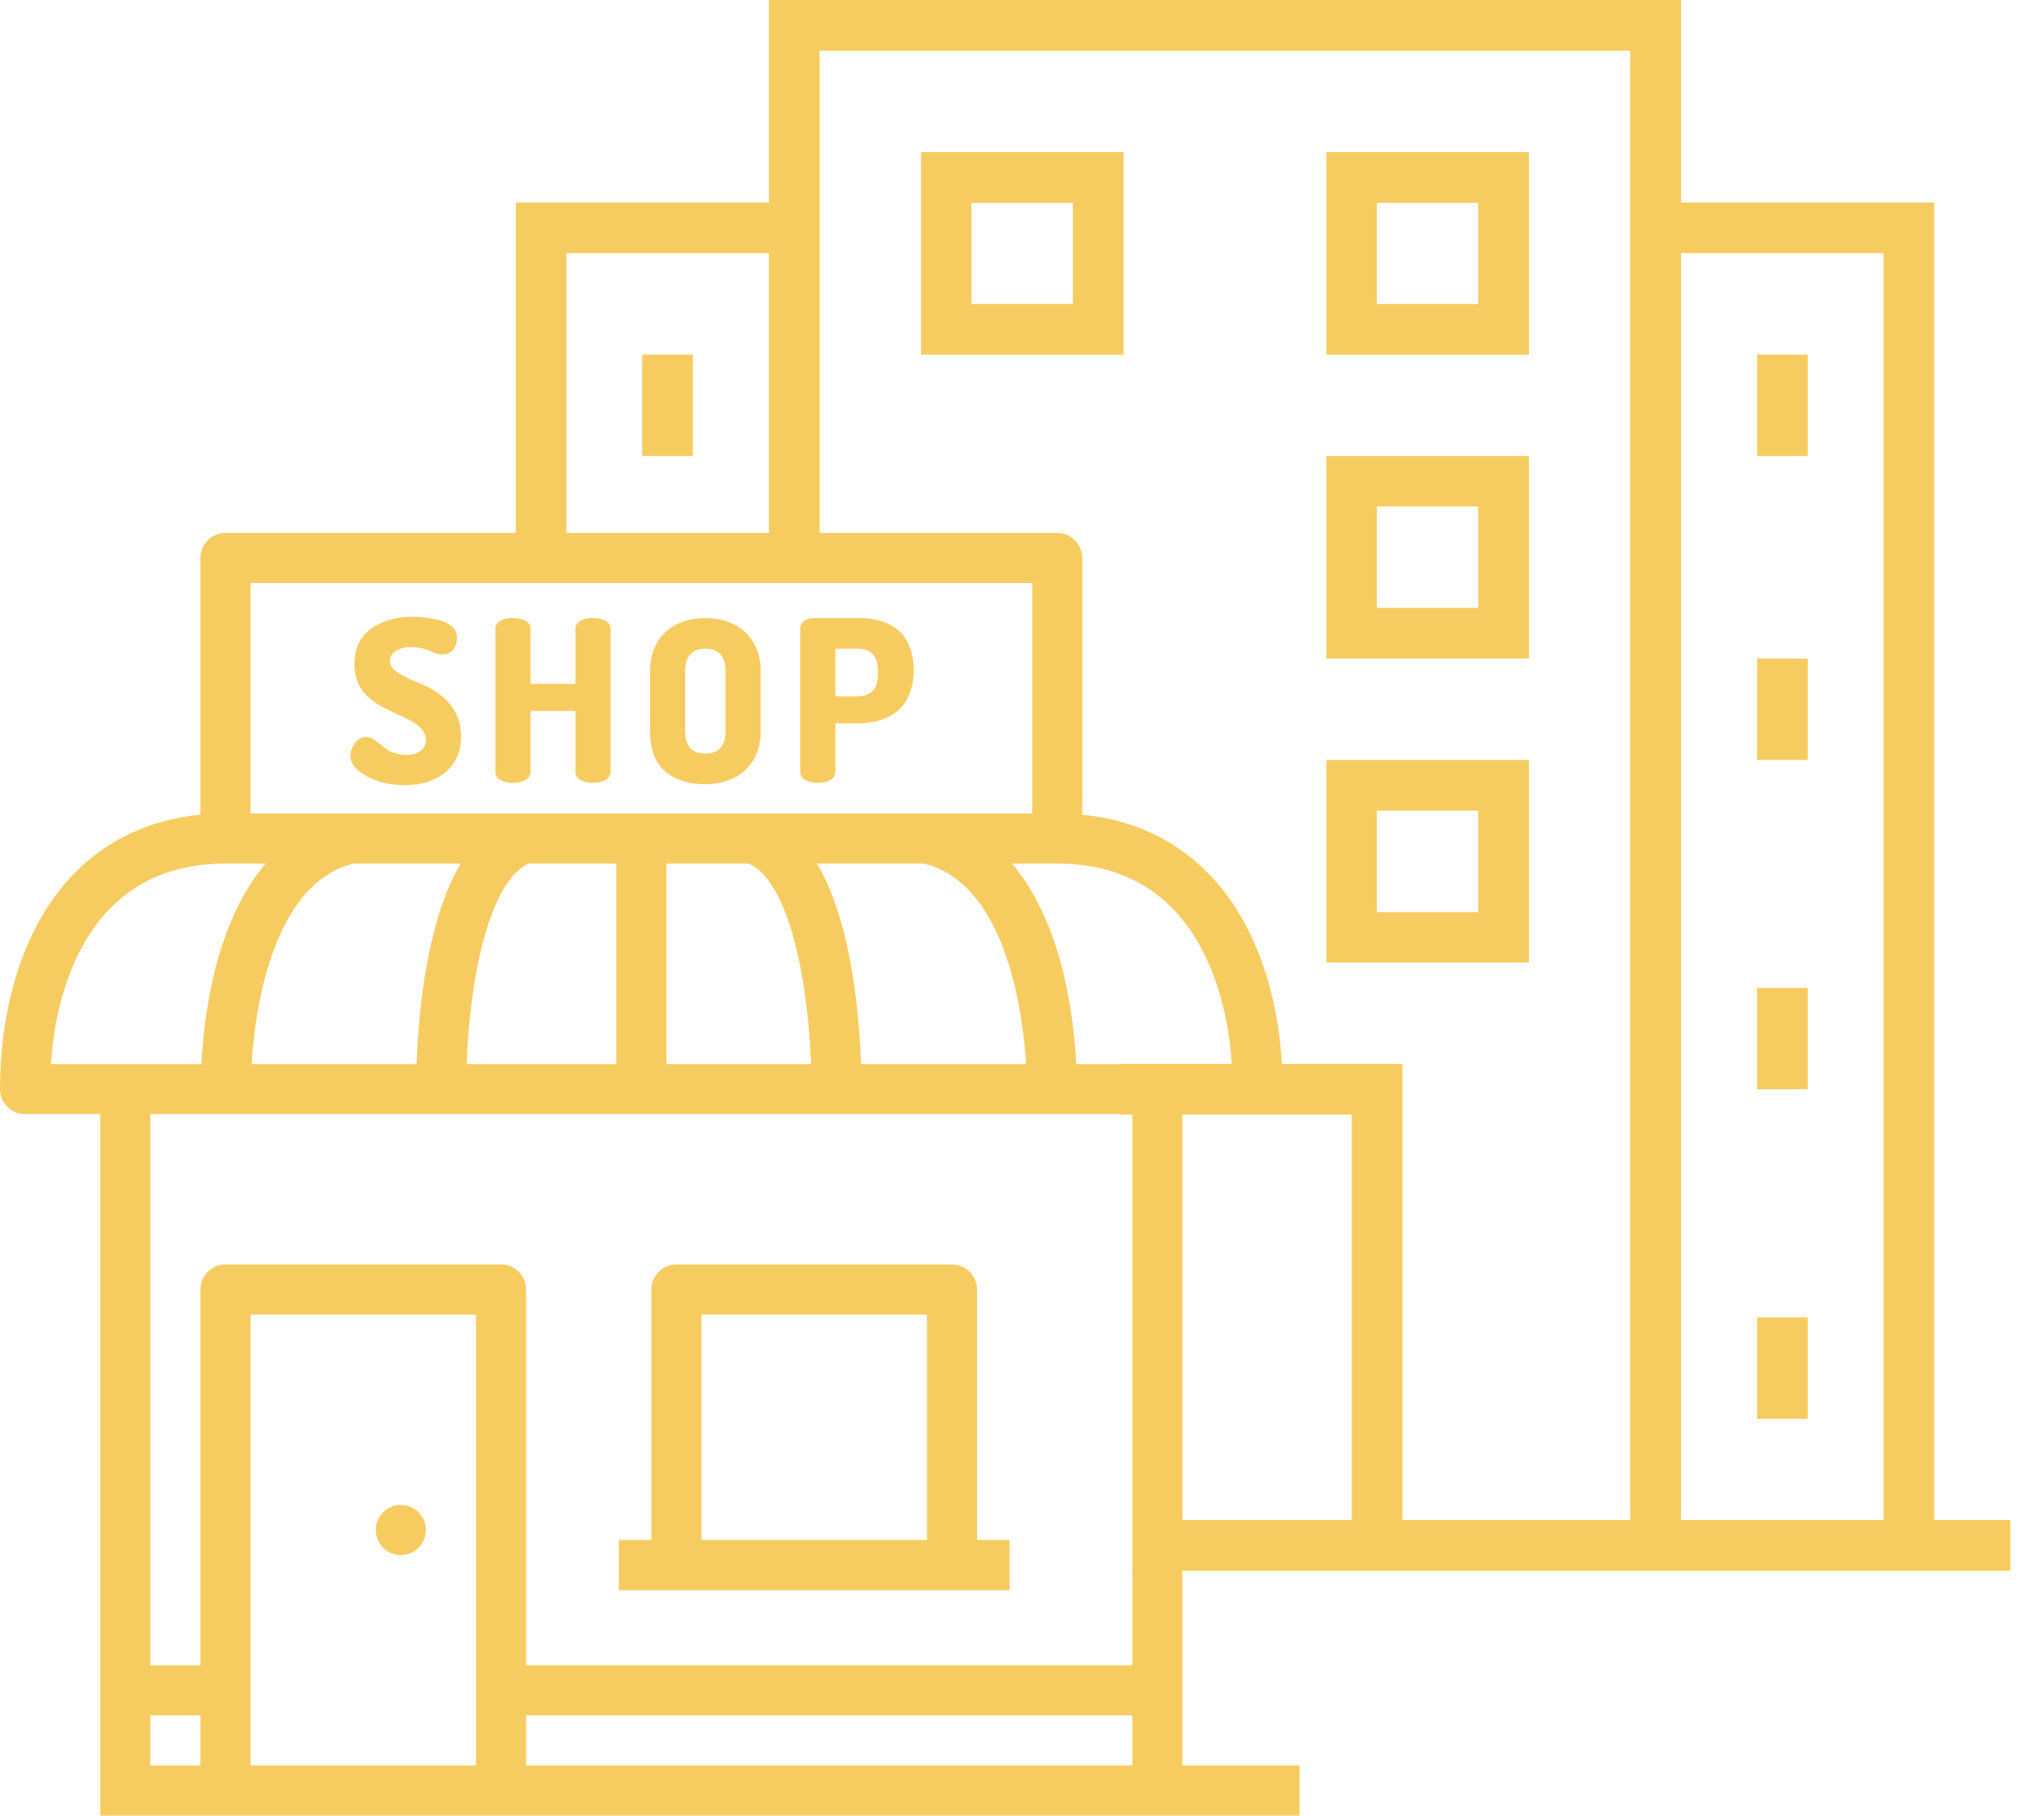<?xml version="1.0" encoding="iso-8859-1"?>
<!-- Generator: Adobe Illustrator 17.0.0, SVG Export Plug-In . SVG Version: 6.00 Build 0)  -->
<!DOCTYPE svg PUBLIC "-//W3C//DTD SVG 1.1//EN" "http://www.w3.org/Graphics/SVG/1.1/DTD/svg11.dtd">
<svg version="1.1" id="Layer_1" xmlns="http://www.w3.org/2000/svg" xmlns:xlink="http://www.w3.org/1999/xlink" x="0px" y="0px"
	 width="146.361px" height="130px" viewBox="0 0 146.361 130" style="enable-background:new 0 0 146.361 130;" xml:space="preserve"
	>
<g>
	<g>
	</g>
	<g>
	</g>
	<g>
	</g>
	<g>
	</g>
	<g>
	</g>
	<g>
	</g>
	<g>
	</g>
	<g>
	</g>
	<g>
	</g>
	<g>
	</g>
	<g>
	</g>
	<g>
	</g>
	<g>
	</g>
	<g>
	</g>
	<g>
	</g>
</g>
<g>
	<path style="fill:#F6CC61;" d="M-154.431-82.144v-12.849c0-0.983-0.67-1.839-1.623-2.077l-15.509-3.878v-28.308
		c0-4.731-3.835-8.566-8.566-8.566s-8.566,3.835-8.566,8.566v0.713l-49.682,20.702h-33.835c-1.183,0-2.141,0.959-2.141,2.141v4.283
		h-6.424c-1.183,0-2.141,0.959-2.141,2.141v21.415c0,1.183,0.959,2.141,2.141,2.141h6.424v4.283c0,1.183,0.959,2.141,2.141,2.141
		h6.707l0.664,4.647l-12.296,8.202h-5.782v4.283h6.424c0.423-0.001,0.836-0.126,1.189-0.36l12.303-8.206h22.548
		c-0.911,2.565-3.336,4.28-6.058,4.283h-8.566c-1.183,0-2.141,0.959-2.141,2.141c0,1.183,0.959,2.141,2.141,2.141h21.415
		c1.183,0,2.142,0.958,2.142,2.141c0,0.126-0.011,0.252-0.033,0.376c-0.262,1.069-1.239,1.807-2.339,1.767h-6.195
		c-1.183,0-2.141,0.959-2.141,2.141c0,1.183,0.959,2.141,2.141,2.141s2.141,0.959,2.141,2.141c0,1.183-0.959,2.141-2.141,2.141
		s-2.141,0.959-2.141,2.141c0,1.183,0.959,2.141,2.141,2.141s2.141,0.959,2.141,2.141c0,1.183-0.959,2.141-2.141,2.141
		s-2.141,0.959-2.141,2.141c0,1.183,0.959,2.141,2.141,2.141c1.183-0.001,2.142,0.958,2.142,2.141c0,0.126-0.011,0.252-0.033,0.376
		c-0.262,1.069-1.239,1.807-2.339,1.767h-42.6v4.283h24.758l0.961,6.729c0.151,1.055,1.055,1.838,2.12,1.837h17.132
		c1.183,0,2.141-0.959,2.142-2.141c0-0.102-0.007-0.203-0.022-0.304l-1.011-7.084c1.628-0.935,2.759-2.542,3.088-4.39
		c0.31-1.868-0.218-3.779-1.443-5.223c-0.034-0.043-0.071-0.086-0.109-0.126c2.187-2.436,2.187-6.129,0-8.566
		c1.567-1.748,2.055-4.211,1.274-6.424h0.137c3.196,0.04,5.963-2.215,6.568-5.354c0.594-3.498-1.761-6.815-5.259-7.409
		c-0.358-0.061-0.72-0.091-1.082-0.09h-4.283c1.394-1.852,2.146-4.107,2.141-6.424c0-1.183-0.959-2.141-2.141-2.141h-5.484
		l-0.612-4.283h5.669l49.682,20.702v0.713c0,4.731,3.835,8.566,8.566,8.566s8.566-3.835,8.566-8.566v-28.308l15.509-3.878
		C-155.101-80.304-154.432-81.161-154.431-82.144z M-274.354-80.002h-4.283v-17.132h4.283V-80.002z M-253.224-13.616l-0.61-4.283
		h12.806l0.61,4.283H-253.224z M-260.567-65.012l-0.61-4.283h12.806l0.61,4.283H-260.567z M-240.09-73.578h-6.424h-23.556v-29.981
		h29.981V-73.578z M-188.695-53.234l-47.113-19.631v-31.407l47.113-19.631V-53.234z M-175.846-47.88
		c0,2.366-1.917,4.283-4.283,4.283s-4.283-1.917-4.283-4.283v-2.141v-79.235c0-2.366,1.917-4.283,4.283-4.283
		s4.283,1.917,4.283,4.283V-47.88z M-158.714-83.816l-12.849,3.212v-15.928l12.849,3.212V-83.816z"/>
	<rect x="-265.788" y="-99.275" style="fill:#F6CC61;" width="4.283" height="6.424"/>
	<rect x="-257.222" y="-99.275" style="fill:#F6CC61;" width="4.283" height="6.424"/>
	<rect x="-248.656" y="-99.275" style="fill:#F6CC61;" width="4.283" height="6.424"/>
	
		<rect x="-161.921" y="-121.129" transform="matrix(-0.625 -0.781 0.781 -0.625 -170.413 -310.423)" style="fill:#F6CC61;" width="4.283" height="13.712"/>
	
		<rect x="-166.636" y="-63.807" transform="matrix(-0.781 -0.625 0.625 -0.781 -245.985 -209.655)" style="fill:#F6CC61;" width="13.712" height="4.283"/>
	
		<rect x="-163.001" y="-139.593" transform="matrix(0.707 0.707 -0.707 0.707 -141.537 74.633)" style="fill:#F6CC61;" width="4.283" height="12.114"/>
	
		<rect x="-166.915" y="-43.61" transform="matrix(-0.707 -0.707 0.707 -0.707 -245.279 -184.536)" style="fill:#F6CC61;" width="12.114" height="4.283"/>
</g>
<g>
	<g>
	</g>
	<g>
	</g>
	<g>
	</g>
	<g>
	</g>
	<g>
	</g>
	<g>
	</g>
	<g>
	</g>
	<g>
	</g>
	<g>
	</g>
	<g>
	</g>
	<g>
	</g>
	<g>
	</g>
	<g>
	</g>
	<g>
	</g>
	<g>
	</g>
</g>
<g>
	<polygon style="fill:#F6CC61;" points="-62.893,-13.616 -62.881,-9.333 -33.893,-9.37 -33.904,-13.653 	"/>
	<polygon style="fill:#F6CC61;" points="-48.893,-23.616 -48.881,-19.333 -12.893,-19.37 -12.904,-23.653 	"/>
	<polygon style="fill:#F6CC61;" points="-88.79,-27.125 -86.282,-23.653 -57.074,-44.679 -59.583,-48.151 	"/>
	<polygon style="fill:#F6CC61;" points="-111.79,-59.375 -109.282,-55.903 -89.555,-70.106 -92.063,-73.578 	"/>
	<polygon style="fill:#F6CC61;" points="-118.165,-68.212 -115.657,-64.74 -88.301,-84.425 -90.809,-87.897 	"/>
	<path style="fill:#F6CC61;" d="M1.649-84.884l-36.501-49.689c-3.812-5.189-11.135-6.31-16.324-2.498l-77.546,56.965
		c-5.189,3.812-6.31,11.135-2.498,16.324l36.502,49.69c3.812,5.189,11.135,6.31,16.324,2.498L-0.849-68.56
		C4.341-72.372,5.461-79.695,1.649-84.884z M-48.411-133.307c3.113-2.287,7.507-1.615,9.794,1.499l16.868,22.963l-4.659,3.422
		l-7.749-10.549c-1.454-1.98-3.786-3.061-6.236-2.893c-2.451,0.169-4.612,1.559-5.782,3.718l-6.61,12.203
		c-0.744,0.08-1.481,0.276-2.183,0.596c-0.057-0.354-0.195-0.7-0.422-1.009l-11.845-16.124L-48.411-133.307z M-24.536-80.836
		l0.871,2.231l-19.707-8.916c0.324-0.428,0.595-0.886,0.812-1.367l8.751-1.708l12.973,5.81l-2.372,0.924
		c-0.578,0.225-1.042,0.67-1.291,1.238C-24.748-82.057-24.762-81.414-24.536-80.836z M-27.924-97.668
		c-0.313,0.802-0.977,1.355-1.821,1.52l-12.433,2.426c-0.224-0.818-0.596-1.609-1.127-2.332l-2.958-4.026
		c-0.515-0.701-1.135-1.28-1.822-1.732l6.018-11.111c0.41-0.756,1.137-1.224,1.995-1.283c0.858-0.059,1.643,0.305,2.152,0.998
		l9.687,13.187C-27.724-99.326-27.611-98.469-27.924-97.668z M-49.82-82.846l1.735,15.714l-1.94-1.555
		c-0.483-0.388-1.101-0.568-1.717-0.499c-0.616,0.068-1.18,0.378-1.567,0.862l-1.538,1.922l-0.641-5.978L-49.82-82.846z
		 M-59.941-73.966c-0.41,0.756-1.137,1.224-1.995,1.283c-0.858,0.059-1.642-0.305-2.152-0.998l-9.687-13.187l0,0
		c-0.509-0.693-0.622-1.55-0.309-2.352c0.313-0.801,0.977-1.355,1.821-1.52l12.435-2.427c0.226,0.786,0.592,1.545,1.104,2.241
		l2.958,4.026c0.528,0.719,1.167,1.308,1.875,1.765L-59.941-73.966z M-48.563-89.138c-1.094,0.803-2.637,0.567-3.44-0.526
		l-2.958-4.026c-0.803-1.094-0.567-2.637,0.526-3.44l0.966-0.71c1.094-0.803,2.637-0.567,3.44,0.526l2.958,4.026
		c0.803,1.094,0.567,2.637-0.526,3.44L-48.563-89.138z M-127.455-66.548c-2.287-3.113-1.615-7.507,1.499-9.794l54.96-40.373
		l11.845,16.124c0.229,0.311,0.52,0.548,0.844,0.708c-0.509,0.572-0.912,1.214-1.207,1.897l-13.643,2.662
		c-2.411,0.471-4.384,2.118-5.277,4.406c-0.893,2.288-0.559,4.836,0.896,6.816l7.749,10.549l-40.797,29.969L-127.455-66.548z
		 M-35.982-48.547L-81.159-15.36c-3.114,2.287-7.507,1.615-9.794-1.499l-16.868-22.963l40.907-30.05
		c1.424,1.306,3.322,1.984,5.299,1.849c0.644-0.044,1.266-0.176,1.857-0.38l0.873,8.133c0.101,0.941,0.759,1.728,1.668,1.993
		c0.908,0.265,1.887-0.044,2.478-0.782l3.618-4.521l4.517,3.622c0.737,0.591,1.758,0.68,2.586,0.225
		c0.091-0.05,0.177-0.105,0.259-0.165c0.666-0.489,1.031-1.302,0.938-2.138l-2.121-19.213L-26.2-55.733
		C-26.2-55.733-35.982-48.547-35.982-48.547z M-3.614-72.325l-18.822,13.826l-15.87-21.604l17.938,8.116
		c0.775,0.351,1.671,0.25,2.345-0.245c0.078-0.057,0.153-0.12,0.225-0.188c0.689-0.654,0.914-1.659,0.568-2.544l-2.106-5.394
		l5.396-2.101c0.877-0.342,1.464-1.177,1.487-2.118c0.023-0.941-0.521-1.804-1.38-2.19l-12.7-5.688
		c0.187-0.112,0.369-0.231,0.545-0.36c1.07-0.786,1.913-1.869,2.415-3.155c0.721-1.846,0.641-3.86-0.18-5.609l4.769-3.503
		l16.868,22.963C0.172-79.006-0.5-74.612-3.614-72.325z"/>
</g>
<g>
	<g>
		<g>
			<path style="fill:#F6CC61;" d="M146.685-139.208H21.018c-1.198,0-2.167,0.971-2.167,2.167v78c0,1.196,0.968,2.167,2.167,2.167
				h21.667v3.926c-3.878,2.251-6.5,6.441-6.5,11.241c0,4.214,2.026,7.956,5.144,10.333c-6.849,3.029-11.644,9.878-11.644,17.834
				v2.167c0,1.196,0.969,2.167,2.167,2.167h34.667h34.667h34.667c1.198,0,2.167-0.971,2.167-2.167v-2.167
				c0-7.956-4.795-14.805-11.644-17.834c3.118-2.377,5.144-6.119,5.144-10.333c0-4.799-2.622-8.99-6.5-11.241v-3.926h21.667
				c1.198,0,2.167-0.971,2.167-2.167v-78C148.852-138.238,147.883-139.208,146.685-139.208z M40.518-41.708
				c0-4.78,3.887-8.667,8.667-8.667s8.667,3.887,8.667,8.667s-3.887,8.667-8.667,8.667S40.518-36.929,40.518-41.708z M34.018-13.542
				c0-8.363,6.806-15.167,15.167-15.167s15.167,6.803,15.167,15.167H34.018z M57.041-31.376c3.118-2.377,5.144-6.119,5.144-10.333
				c0-3.332-1.27-6.363-3.337-8.667H74.19c-2.069,2.303-3.339,5.334-3.339,8.667c0,4.214,2.026,7.956,5.144,10.333
				c-4.091,1.809-7.438,4.981-9.477,8.94C64.479-26.394,61.132-29.566,57.041-31.376z M75.185-41.708
				c0-4.78,3.887-8.667,8.667-8.667c4.78,0,8.667,3.887,8.667,8.667s-3.887,8.667-8.667,8.667S75.185-36.929,75.185-41.708z
				 M68.685-13.542c0-8.363,6.805-15.167,15.167-15.167s15.167,6.803,15.167,15.167H68.685z M91.708-31.376
				c3.118-2.377,5.144-6.119,5.144-10.333c0-3.332-1.27-6.363-3.337-8.667h15.342c-2.069,2.303-3.339,5.334-3.339,8.667
				c0,4.214,2.026,7.956,5.144,10.333c-4.091,1.809-7.438,4.981-9.477,8.94C99.146-26.394,95.798-29.566,91.708-31.376z
				 M133.685-13.542h-30.333c0-8.363,6.805-15.167,15.167-15.167S133.685-21.905,133.685-13.542z M127.185-41.708
				c0,4.78-3.887,8.667-8.667,8.667c-4.78,0-8.667-3.887-8.667-8.667s3.887-8.667,8.667-8.667
				C123.298-50.375,127.185-46.488,127.185-41.708z M122.851-72.042h-6.5v4.333h4.333v13H47.018v-15.167
				c0-1.196-0.968-2.167-2.167-2.167h-6.5v-4.333h28.167h34.667h28.167v4.333H122.851z M96.624-104.542
				c2.451,0,4.853,0.843,6.767,2.375l7.271,5.817c0.466,0.373,1.066,0.539,1.653,0.455c0.587-0.082,1.12-0.403,1.465-0.888
				l9.544-13.362l5.185,3.887l-10.632,14.621c-1.068,1.471-2.652,2.403-4.455,2.628c-1.809,0.223-3.566-0.292-4.962-1.456
				l-5.889-4.907c-0.646-0.537-1.547-0.652-2.305-0.299c-0.76,0.358-1.248,1.122-1.248,1.963v13h-13v-19.5h-4.333v19.5h-13v-13
				c0-0.841-0.488-1.605-1.248-1.963c-0.754-0.353-1.658-0.24-2.305,0.299l-5.889,4.908c-1.397,1.166-3.15,1.679-4.962,1.456
				c-1.803-0.225-3.384-1.157-4.455-2.628l-10.632-14.621l5.185-3.887l9.544,13.362c0.344,0.485,0.875,0.806,1.465,0.888
				c0.589,0.087,1.187-0.082,1.653-0.455l7.271-5.817c1.911-1.532,4.316-2.375,6.764-2.375
				C71.077-104.542,96.624-104.542,96.624-104.542z M75.185-117.542c0-4.78,3.887-8.667,8.667-8.667c4.78,0,8.667,3.887,8.667,8.667
				s-3.887,8.667-8.667,8.667S75.185-112.762,75.185-117.542z M144.518-61.208h-19.5v-6.5h6.5c1.198,0,2.167-0.971,2.167-2.167
				v-8.667c0-1.196-0.968-2.167-2.167-2.167h-28.167v-8.374l2.333,1.946c2.297,1.913,5.321,2.797,8.27,2.429
				c2.962-0.366,5.668-1.963,7.425-4.379l11.889-16.345c0.695-0.958,0.496-2.299-0.453-3.007l-8.667-6.5
				c-0.466-0.351-1.044-0.496-1.631-0.407c-0.576,0.089-1.092,0.407-1.43,0.882l-9.503,13.303l-5.484-4.387
				c-2.68-2.145-6.045-3.326-9.475-3.326h-3.111c2.067-2.303,3.337-5.334,3.337-8.667c0-7.17-5.831-13-13-13s-13,5.831-13,13
				c0,3.332,1.27,6.364,3.337,8.667h-3.111c-3.432,0-6.797,1.181-9.475,3.324l-5.484,4.39l-9.505-13.305
				c-0.338-0.475-0.856-0.793-1.43-0.882c-0.587-0.087-1.166,0.059-1.632,0.407l-8.667,6.5c-0.949,0.711-1.148,2.05-0.453,3.007
				L46.32-89.089c1.757,2.414,4.463,4.01,7.425,4.379c2.944,0.366,5.976-0.516,8.27-2.429l2.336-1.943v8.374H36.185
				c-1.198,0-2.167,0.971-2.167,2.167v8.667c0,1.196,0.969,2.167,2.167,2.167h6.5v6.5h-19.5v-73.667h121.333V-61.208z"/>
		</g>
	</g>
	<g>
		<g>
			<rect x="135.852" y="-130.542" style="fill:#F6CC61;" width="4.333" height="4.333"/>
		</g>
	</g>
	<g>
		<g>
			<rect x="127.185" y="-130.542" style="fill:#F6CC61;" width="4.333" height="4.333"/>
		</g>
	</g>
	<g>
		<g>
			<rect x="118.518" y="-130.542" style="fill:#F6CC61;" width="4.333" height="4.333"/>
		</g>
	</g>
	<g>
		<g>
			<rect x="107.685" y="-72.042" style="fill:#F6CC61;" width="4.333" height="4.333"/>
		</g>
	</g>
	<g>
	</g>
	<g>
	</g>
	<g>
	</g>
	<g>
	</g>
	<g>
	</g>
	<g>
	</g>
	<g>
	</g>
	<g>
	</g>
	<g>
	</g>
	<g>
	</g>
	<g>
	</g>
	<g>
	</g>
	<g>
	</g>
	<g>
	</g>
	<g>
	</g>
</g>
<g>
	<g>
	</g>
	<g>
	</g>
	<g>
	</g>
	<g>
	</g>
	<g>
	</g>
	<g>
	</g>
	<g>
	</g>
	<g>
	</g>
	<g>
	</g>
	<g>
	</g>
	<g>
	</g>
	<g>
	</g>
	<g>
	</g>
	<g>
	</g>
	<g>
	</g>
</g>
<g>
	<g>
	</g>
	<g>
	</g>
	<g>
	</g>
	<g>
	</g>
	<g>
	</g>
	<g>
	</g>
	<g>
	</g>
	<g>
	</g>
	<g>
	</g>
	<g>
	</g>
	<g>
	</g>
	<g>
	</g>
	<g>
	</g>
	<g>
	</g>
	<g>
	</g>
</g>
<g>
	<path style="fill:#F6CC61;" d="M-147.278,64.424l-8.952-12.135c-0.365-0.364-0.877-0.637-1.389-0.709L-191.236,41.1
		c-0.384-0.182-0.767-0.182-1.151,0l-12.692,3.985l-1.869-21.36c-0.106-0.953-0.954-1.695-1.909-1.695h-11.771V18.43
		C-220.628,8.261-228.9,0-239.08,0s-18.452,8.261-18.452,18.43v3.601h-12.089c-0.954,0-1.803,0.741-1.909,1.695l-3.834,43.819
		l-20.373,9.033c-0.673,0.298-1.044,0.927-1.044,1.771v35.579c0,0.677,0.398,1.295,1.013,1.576l30.85,14.101
		c0.229,0.104,0.471,0.157,0.72,0.157c0.215,0,0.453-0.021,0.742-0.17l-0.038-0.073c0.614-0.189,1.912-0.783,4.835-2.119
		l26.03-11.896c0.615-0.281,1.012-0.9,1.012-1.576V98.563h4.024v15.709c0,0.764,0.384,1.328,1.151,1.71l33.873,13.827
		c0.694,0.255,1.06,0.255,1.717,0l33.873-13.827c0.767-0.182,1.151-0.946,1.151-1.71V70.646l7.801-3.184
		C-146.365,66.607-146.876,64.988-147.278,64.424z M-222.537,32.728c0.954,0,1.697,0.741,1.697,1.695s-0.742,1.695-1.697,1.695
		s-1.697-0.741-1.697-1.695S-223.491,32.728-222.537,32.728z M-253.714,18.43c0-8.05,6.575-14.617,14.634-14.617
		s14.634,6.567,14.634,14.617v3.601h-29.268V18.43z M-255.623,32.728c0.954,0,1.697,0.741,1.697,1.695s-0.742,1.695-1.697,1.695
		c-0.954,0-1.697-0.741-1.697-1.695S-256.577,32.728-255.623,32.728z M-264.199,66.467l4.79,2.124l-25.529,12.3l-5.808-2.654
		L-264.199,66.467z M-255.251,70.434l4.038,1.79l-26.6,12.816c-0.596,0.287-0.981,0.899-0.981,1.561v11.239l-5.024-2.371V84.199
		L-255.251,70.434z M-265.931,125.33l-27.384-12.516V80.873l6.031,2.757v12.939c0,0.667,0.39,1.282,0.993,1.567l8.491,4.007
		c0.533,0.251,1.172,0.21,1.667-0.104c0.504-0.32,0.805-0.868,0.805-1.464V89.094l9.397,4.295V125.33z M-264.199,90.371
		l-8.566-3.916l25.709-12.387l9.403,4.169L-264.199,90.371z M-235.082,112.814l-27.384,12.516V93.389l27.384-12.516V112.814z
		 M-231.617,94.644V78.349c0-0.833-0.38-1.479-1.043-1.771l-30.821-13.665c-0.228-0.101-0.469-0.152-0.718-0.152
		c-0.249,0-0.49,0.051-0.717,0.152l-6.459,2.863l3.451-40.038h10.392v3.495c-2.121,0.741-3.606,2.754-3.606,5.084
		c0,2.966,2.439,5.402,5.408,5.402c2.969,0,5.408-2.436,5.408-5.402c0-2.33-1.485-4.343-3.606-5.084v-3.495h29.268v3.495
		c-2.121,0.741-3.606,2.754-3.606,5.084c0,2.966,2.439,5.402,5.408,5.402s5.408-2.436,5.408-5.402c0-2.33-1.485-4.343-3.606-5.084
		v-3.495h10.817l1.759,20.415l-17.4,5.463c-0.183,0.036-1.041,0.655-1.644,1.365l-8.441,11.443
		c-0.384,0.564-0.968,1.983,0.767,3.038l7.6,3.111v24.071H-231.617z M-224.962,55.946l30.383,12.408l-6.559,8.969l-30.255-12.517
		L-224.962,55.946z M-193.702,125.279l-30.072-12.335V72.119l22.454,9.187c1.114,0.346,1.79,0.036,2.284-0.564l5.335-7.223V125.279z
		 M-191.601,65.242l-28.264-11.516l28.063-8.824l28.355,8.842L-191.601,65.242z M-159.647,112.944l-30.072,12.317V73.247
		l5.518,7.477c0.384,0.564,1.188,0.928,2.284,0.564l22.271-9.096V112.944z M-181.918,77.322l-6.669-9.096l30.255-12.317l6.669,9.096
		L-181.918,77.322z"/>
	<path style="fill:#F6CC61;" d="M-182.672,102.915c0,1.397,1.056,2.49,2.404,2.49c0.346,0,0.691-0.071,1.023-0.211l13.771-5.775
		c1.155-0.485,1.993-1.745,1.993-2.997V82.82c0-1.397-1.056-2.49-2.404-2.49c-0.346,0-0.69,0.071-1.024,0.211l-13.77,5.774
		c-1.155,0.484-1.993,1.744-1.993,2.997V102.915z M-178.962,89.619l11.771-4.937v11.435l-11.771,4.936V89.619z"/>
</g>
<g>
	<title>Fully-stocked kitchen</title>
	<path style="fill:#F6CC61;" d="M-12.417,92.232c-0.002-0.003-0.004-0.006-0.006-0.009c-1.69-2.491-4.488-4.001-7.498-4.047
		c-1.506-0.001-2.989,0.372-4.316,1.084l-24.568,13.221c2.521-4.758,0.708-10.659-4.05-13.18c-1.406-0.745-2.972-1.134-4.563-1.135
		h-24.121c-5.153-4.169-11.759-6.388-18.332-5.533c-2.191,0.285-5.656,0.941-8.519,2.361c-1.781,0.884-3.476,1.931-5.022,3.181
		h-27.422v4.334h26v32.5h-26v4.334h84.899c2.993,0.006,5.92-0.878,8.409-2.539l32.645-21.762
		C-10.663,102.186-9.559,96.45-12.417,92.232z M-17.288,101.427l-32.647,21.762c-1.778,1.189-3.869,1.822-6.007,1.821h-54.557V91.37
		c7.914-6.233,19.139-5.974,26.757,0.62c0.393,0.336,0.892,0.52,1.409,0.521h24.916c2.992,0.065,5.365,2.543,5.3,5.534
		c-0.063,2.901-2.399,5.237-5.3,5.3h-22.75c-1.196,0.001-2.165,0.971-2.165,2.167c0.001,1.195,0.969,2.164,2.165,2.165h30.334
		c0.354-0.001,0.703-0.088,1.016-0.254l26.632-14.341c0.693-0.373,1.468-0.569,2.255-0.569c2.655,0.029,4.784,2.205,4.756,4.86
		c0.01,0.031,0.008,0.066,0.008,0.099C-15.165,99.062-15.962,100.548-17.288,101.427z"/>
</g>
<g>
	<g>
	</g>
	<g>
	</g>
	<g>
	</g>
	<g>
	</g>
	<g>
	</g>
	<g>
	</g>
	<g>
	</g>
	<g>
	</g>
	<g>
	</g>
	<g>
	</g>
	<g>
	</g>
	<g>
	</g>
	<g>
	</g>
	<g>
	</g>
	<g>
	</g>
</g>
<path style="fill:#F6CC61;" d="M-45.758,12.421l-0.021-0.709h-0.459C-51.58,4.154-58.663,0-66.23,0h-10.411
	c-15.598,0-28.288,17.944-28.288,40s12.69,40,28.288,40h10.411c7.574,0,14.664-4.163,20.008-11.734l0.472-0.021v-0.678
	c5.276-8.253,7.975-17.784,7.808-27.551C-37.775,30.212-40.477,20.676-45.758,12.421z M-56.64,68.288h4.701
	c-3.314,3.745-7.211,6.12-11.298,6.903C-60.689,73.259-58.449,70.92-56.64,68.288z M-44.789,55.275
	c-0.948,2.968-2.236,5.817-3.84,8.49h-5.264c1.41-2.708,2.549-5.555,3.397-8.49H-44.789z M-52.876,40
	c0,19.562-10.661,35.477-23.765,35.477c-13.104,0-23.765-15.915-23.765-35.477S-89.745,4.523-76.641,4.523
	C-63.537,4.523-52.876,20.438-52.876,40z M-50.497,24.725c-0.848-2.935-1.988-5.781-3.399-8.49h5.264
	c1.604,2.673,2.892,5.522,3.84,8.49H-50.497z M-63.236,4.809c4.087,0.783,7.984,3.157,11.298,6.903h-4.701
	C-58.449,9.08-60.689,6.741-63.236,4.809z M-42.521,42.261c-0.12,2.851-0.483,5.699-1.08,8.49h-5.792
	c0.548-2.796,0.879-5.643,0.988-8.49H-42.521z M-42.515,37.739h-5.89c-0.109-2.847-0.44-5.694-0.988-8.49h5.798
	C-42.998,32.039-42.635,34.888-42.515,37.739z"/>
<g>
	<g>
		<g>
			<path style="fill:#F6CC61;" d="M84.67,126.412v-46.64h5.382c0.991,0,1.794-0.803,1.794-1.794c0-5.104-1.245-9.788-3.506-13.191
				c-2.523-3.797-6.248-6.004-10.845-6.454V39.948c0-0.991-0.803-1.794-1.794-1.794H16.145c-0.991,0-1.794,0.803-1.794,1.794v18.385
				c-4.596,0.45-8.322,2.657-10.845,6.454C1.245,68.19,0,72.875,0,77.978c0,0.991,0.803,1.794,1.794,1.794h5.382l0,50.228h85.877
				v-3.588H84.67z M85.351,66.773c1.616,2.433,2.607,5.726,2.849,9.412H77.067c-0.345-6.273-1.964-11.222-4.596-14.351h3.23
				C79.926,61.833,83.173,63.495,85.351,66.773z M73.468,76.184H61.66c-0.116-3.039-0.48-6.842-1.451-10.217
				c-0.468-1.626-1.039-3.005-1.708-4.134h7.654C70.968,62.964,73.057,69.665,73.468,76.184z M17.939,41.742h55.968v16.504H17.939
				V41.742z M58.071,76.184H47.717V61.833h5.901C56.038,62.876,57.76,68.481,58.071,76.184z M44.129,61.833v14.351H33.416
				c0.31-7.703,2.033-13.308,4.453-14.351H44.129z M32.986,61.833c-0.67,1.129-1.24,2.508-1.708,4.134
				c-0.971,3.374-1.334,7.177-1.451,10.217H18.018c0.412-6.519,2.501-13.22,7.313-14.351H32.986z M3.646,76.184
				c0.242-3.685,1.232-6.979,2.848-9.412c2.178-3.277,5.425-4.939,9.65-4.939h2.871c-2.631,3.128-4.251,8.077-4.596,14.351H3.646z
				 M14.351,126.412h-3.588v-3.588h3.588V126.412z M34.083,126.412H17.939V94.123h16.145V126.412z M81.082,126.412H37.671v-3.588
				h43.411V126.412z M81.082,119.237H37.671V92.329c0-0.991-0.803-1.794-1.794-1.794H16.145c-0.991,0-1.794,0.803-1.794,1.794
				v26.908h-3.588V79.772h70.319V119.237z"/>
		</g>
	</g>
	<g>
		<g>
			<path style="fill:#F6CC61;" d="M31.088,49.442c-0.886-0.549-2.001-0.786-2.812-1.442c-0.469-0.379-0.504-0.994,0.024-1.364
				c0.698-0.489,1.884-0.324,2.599,0.024c0.941,0.458,1.824,0.145,1.824-1.038c0-0.698-0.711-1.078-1.3-1.223
				c-0.626-0.154-1.268-0.241-1.913-0.241c-1.141,0-2.115,0.283-2.922,0.848c-0.807,0.565-1.211,1.418-1.211,2.559
				c0,0.7,0.175,1.302,0.525,1.808c0.573,0.829,1.479,1.264,2.363,1.682c0.755,0.357,2.23,0.886,2.23,1.901
				c0,0.407-0.171,0.679-0.438,0.847c-0.62,0.39-1.451,0.274-2.092,0.001c-0.587-0.251-1.121-1.041-1.781-1.041
				c-0.642,0-1.098,0.786-1.098,1.356c0,0.538,0.387,1.023,1.162,1.453c0.775,0.431,1.684,0.646,2.728,0.646
				c1.205,0,2.179-0.309,2.922-0.927c0.743-0.618,1.114-1.482,1.114-2.592C33.015,51.266,32.283,50.182,31.088,49.442z"/>
		</g>
	</g>
	<g>
		<g>
			<path style="fill:#F6CC61;" d="M42.46,44.254c-0.469,0-1.259,0.152-1.259,0.759v3.955h-3.213c0,0,0-3.928,0-3.955
				c0-0.611-0.79-0.759-1.259-0.759c-0.47,0-1.259,0.152-1.259,0.759c0,0,0,10.185,0,10.268c0,0.274,0.155,0.458,0.369,0.577
				c0.267,0.149,0.625,0.198,0.89,0.198c0.449,0,1.259-0.17,1.259-0.775v-4.375h3.213c0,0,0,4.364,0,4.375
				c0,0.597,0.789,0.775,1.259,0.775c0.45,0,1.259-0.17,1.259-0.775c0,0,0-10.191,0-10.268
				C43.719,44.401,42.932,44.254,42.46,44.254z"/>
		</g>
	</g>
	<g>
		<g>
			<path style="fill:#F6CC61;" d="M50.5,44.254c-2.344,0-3.955,1.429-3.955,3.81v4.278c0,1.313,0.361,2.276,1.082,2.89
				c0.721,0.613,1.679,0.92,2.874,0.92c2.339,0,3.972-1.428,3.972-3.81c0,0,0-4.272,0-4.278C54.471,45.69,52.85,44.254,50.5,44.254z
				 M51.953,52.342c0,1.076-0.484,1.614-1.453,1.614c-0.958,0-1.437-0.538-1.437-1.614v-4.278c0-1.076,0.479-1.614,1.437-1.614
				c0.969,0,1.453,0.538,1.453,1.614V52.342z"/>
		</g>
	</g>
	<g>
		<g>
			<path style="fill:#F6CC61;" d="M64.344,45.15c-0.694-0.597-1.617-0.896-2.769-0.896c0,0-3.332,0-3.342,0
				c-0.418,0-0.936,0.262-0.936,0.759c0,0,0,10.167,0,10.267c0,0.269,0.157,0.452,0.372,0.572c0.269,0.15,0.628,0.203,0.887,0.203
				c0.479,0,1.259-0.161,1.259-0.775v-3.487h1.598c1.195,0,2.155-0.304,2.882-0.912C65.785,49.634,65.822,46.422,64.344,45.15z
				 M62.866,48.241c0,1.076-0.484,1.614-1.453,1.614h-1.598v-3.407h1.598c0.969,0,1.453,0.538,1.453,1.614V48.241z"/>
		</g>
	</g>
	<g>
		<g>
			<path style="fill:#F6CC61;" d="M72.292,110.268H69.96V92.329c0-0.991-0.803-1.794-1.794-1.794H48.434
				c-0.991,0-1.794,0.803-1.794,1.794v17.939h-2.332v3.588h27.984V110.268z M66.373,110.268H50.228V94.123h16.145V110.268z"/>
		</g>
	</g>
	<g>
		<g>
			<circle style="fill:#F6CC61;" cx="28.702" cy="109.55" r="1.794"/>
		</g>
	</g>
	<g>
	</g>
	<g>
	</g>
	<g>
	</g>
	<g>
	</g>
	<g>
	</g>
	<g>
	</g>
	<g>
	</g>
	<g>
	</g>
	<g>
	</g>
	<g>
	</g>
	<g>
	</g>
	<g>
	</g>
	<g>
	</g>
	<g>
	</g>
	<g>
	</g>
</g>
<g>
	<g>
		<g>
			<path style="fill:#F6CC61;" d="M138.499,108.83V14.5h-18.131V0H55.061v14.5H36.93V38.87c1.385,0.055,2.741,0.616,3.631,1.684
				V18.131h14.5v22.457c1.137-0.362,2.407-0.333,3.53,0.068h0.101V3.631h58.046v105.2h-16.316V76.177H80.176
				c0.025,0.213,0.042,0.433,0.042,0.663v2.968h16.574v29.023H81.438c0.348,1.257,0.25,2.585-0.384,3.631h62.892v-3.631H138.499z
				 M134.868,108.83h-14.5V18.131h14.5V108.83z"/>
		</g>
	</g>
	<g>
		<g>
			<path style="fill:#F6CC61;" d="M65.953,10.892v14.5h14.5v-14.5H65.953z M76.822,21.762h-7.261v-7.239h7.261V21.762z"/>
		</g>
	</g>
	<g>
		<g>
			<path style="fill:#F6CC61;" d="M94.976,10.892v14.5h14.5v-14.5H94.976z M105.845,21.762h-7.261v-7.239h7.261V21.762z"/>
		</g>
	</g>
	<g>
		<g>
			<path style="fill:#F6CC61;" d="M94.976,32.653v14.5h14.5v-14.5H94.976z M105.845,43.523h-7.261v-7.261h7.261V43.523z"/>
		</g>
	</g>
	<g>
		<g>
			<path style="fill:#F6CC61;" d="M94.976,54.415v14.5h14.5v-14.5C109.476,54.415,94.976,54.415,94.976,54.415z M105.845,65.307
				h-7.261v-7.261h7.261V65.307z"/>
		</g>
	</g>
	<g>
		<g>
			<rect x="45.984" y="25.392" style="fill:#F6CC61;" width="3.631" height="7.261"/>
		</g>
	</g>
	<g>
		<g>
			<rect x="125.814" y="25.392" style="fill:#F6CC61;" width="3.631" height="7.261"/>
		</g>
	</g>
	<g>
		<g>
			<rect x="125.814" y="47.154" style="fill:#F6CC61;" width="3.631" height="7.261"/>
		</g>
	</g>
	<g>
		<g>
			<rect x="125.814" y="70.731" style="fill:#F6CC61;" width="3.631" height="7.261"/>
		</g>
	</g>
	<g>
		<g>
			<rect x="125.814" y="94.33" style="fill:#F6CC61;" width="3.631" height="7.261"/>
		</g>
	</g>
	<g>
	</g>
	<g>
	</g>
	<g>
	</g>
	<g>
	</g>
	<g>
	</g>
	<g>
	</g>
	<g>
	</g>
	<g>
	</g>
	<g>
	</g>
	<g>
	</g>
	<g>
	</g>
	<g>
	</g>
	<g>
	</g>
	<g>
	</g>
	<g>
	</g>
</g>
<g>
	<g>
		<g>
			<rect x="224" y="107.586" style="fill:#F6CC61;" width="4.483" height="4.483"/>
		</g>
	</g>
	<g>
		<g>
			<path style="fill:#F6CC61;" d="M291.241,112.069H289v-80.69c0-4.951-4.014-8.966-8.966-8.966h-8.966V8.966
				c0-4.951-4.014-8.966-8.966-8.966H208.31c-4.951,0-8.966,4.014-8.966,8.966v2.241h-4.483c-4.951,0-8.966,4.014-8.966,8.966v2.241
				h-13.448c-4.951,0-8.966,4.014-8.966,8.966v80.69h-2.241c-1.238,0-2.241,1.004-2.241,2.241v6.724
				c0,4.951,4.014,8.966,8.966,8.966h116.552c4.951,0,8.966-4.014,8.966-8.966v-6.724
				C293.483,113.073,292.479,112.069,291.241,112.069z M203.828,8.966c0-2.476,2.007-4.483,4.483-4.483h53.793
				c2.476,0,4.483,2.007,4.483,4.483v35.862c0,2.476-2.007,4.483-4.483,4.483h-4.483c-0.705,0-1.37,0.332-1.793,0.897l-4.931,6.574
				l-4.931-6.574c-0.423-0.564-1.088-0.897-1.793-0.897H208.31c-2.476,0-4.483-2.007-4.483-4.483V8.966z M190.379,20.172
				c0-2.476,2.007-4.483,4.483-4.483h4.483v29.138c0,4.951,4.014,8.966,8.966,8.966h29.138v2.241c0,2.476-2.007,4.483-4.483,4.483
				h-15.69c-0.705,0-1.37,0.332-1.793,0.897l-4.931,6.574l-4.931-6.574c-0.423-0.564-1.088-0.897-1.793-0.897h-8.966
				c-2.476,0-4.483-2.007-4.483-4.483V20.172z M194.862,65h7.845l6.052,8.069c0.743,0.99,2.148,1.191,3.138,0.448
				c0.17-0.127,0.321-0.278,0.448-0.448L218.397,65h14.569c4.951,0,8.966-4.014,8.966-8.966v-2.241h1.121l6.052,8.069
				c0.743,0.99,2.148,1.191,3.138,0.448c0.17-0.127,0.321-0.278,0.448-0.448l6.052-8.069h3.362c4.951,0,8.966-4.014,8.966-8.966
				v-8.966h4.483v62.759h-8.966v-2.241c-0.001-3.726-1.854-7.208-4.944-9.291c3.543-3.459,3.612-9.135,0.154-12.678
				c-3.459-3.543-9.135-3.612-12.678-0.153c-3.543,3.459-3.612,9.135-0.154,12.678c0.05,0.052,0.102,0.103,0.154,0.153
				c-3.09,2.082-4.943,5.564-4.944,9.291v2.241H208.31v-2.241c-0.001-3.726-1.854-7.208-4.944-9.291
				c3.543-3.459,3.612-9.135,0.154-12.678c-3.459-3.543-9.135-3.612-12.678-0.153c-3.543,3.459-3.612,9.135-0.154,12.678
				c0.05,0.052,0.102,0.103,0.154,0.153c-3.09,2.082-4.943,5.564-4.944,9.291v2.241h-8.966V35.862h8.966v20.172
				C185.897,60.986,189.911,65,194.862,65z M255.379,89.655c3.714,0,6.724,3.01,6.724,6.724v2.241h-13.448v-2.241
				C248.655,92.666,251.666,89.655,255.379,89.655z M250.897,80.69c0-2.476,2.007-4.483,4.483-4.483
				c2.476,0,4.483,2.007,4.483,4.483c0,2.476-2.007,4.483-4.483,4.483C252.903,85.172,250.897,83.166,250.897,80.69z
				 M197.103,89.655c3.714,0,6.724,3.01,6.724,6.724v2.241h-13.448v-2.241C190.379,92.666,193.39,89.655,197.103,89.655z
				 M192.621,80.69c0-2.476,2.007-4.483,4.483-4.483c2.476,0,4.483,2.007,4.483,4.483c0,2.476-2.007,4.483-4.483,4.483
				C194.628,85.172,192.621,83.166,192.621,80.69z M167.966,31.379c0-2.476,2.007-4.483,4.483-4.483h13.448v4.483H174.69
				c-1.238,0-2.241,1.004-2.241,2.241v67.241c0,1.238,1.004,2.241,2.241,2.241h103.103c1.238,0,2.241-1.004,2.241-2.241V33.621
				c0-1.238-1.004-2.241-2.241-2.241h-6.724v-4.483h8.966c2.476,0,4.483,2.007,4.483,4.483v80.69h-38.103
				c-0.595,0-1.164,0.236-1.585,0.657l-3.826,3.826H211.48l-3.826-3.826c-0.42-0.42-0.99-0.657-1.585-0.657h-38.103V31.379z
				 M289,121.034c0,2.476-2.007,4.483-4.483,4.483H167.966c-2.476,0-4.483-2.007-4.483-4.483v-4.483h41.658l3.826,3.826
				c0.42,0.42,0.99,0.657,1.585,0.657h31.379c0.595,0,1.164-0.236,1.585-0.657l3.826-3.826H289V121.034z"/>
		</g>
	</g>
	<g>
		<g>
			<rect x="224" y="11.207" style="fill:#F6CC61;" width="35.862" height="4.483"/>
		</g>
	</g>
	<g>
		<g>
			<rect x="210.552" y="20.172" style="fill:#F6CC61;" width="49.31" height="4.483"/>
		</g>
	</g>
	<g>
		<g>
			<rect x="210.552" y="29.138" style="fill:#F6CC61;" width="49.31" height="4.483"/>
		</g>
	</g>
	<g>
		<g>
			<rect x="210.552" y="38.103" style="fill:#F6CC61;" width="40.345" height="4.483"/>
		</g>
	</g>
	<g>
		<g>
			<rect x="215.034" y="11.207" style="fill:#F6CC61;" width="4.483" height="4.483"/>
		</g>
	</g>
	<g>
	</g>
	<g>
	</g>
	<g>
	</g>
	<g>
	</g>
	<g>
	</g>
	<g>
	</g>
	<g>
	</g>
	<g>
	</g>
	<g>
	</g>
	<g>
	</g>
	<g>
	</g>
	<g>
	</g>
	<g>
	</g>
	<g>
	</g>
	<g>
	</g>
</g>
</svg>
